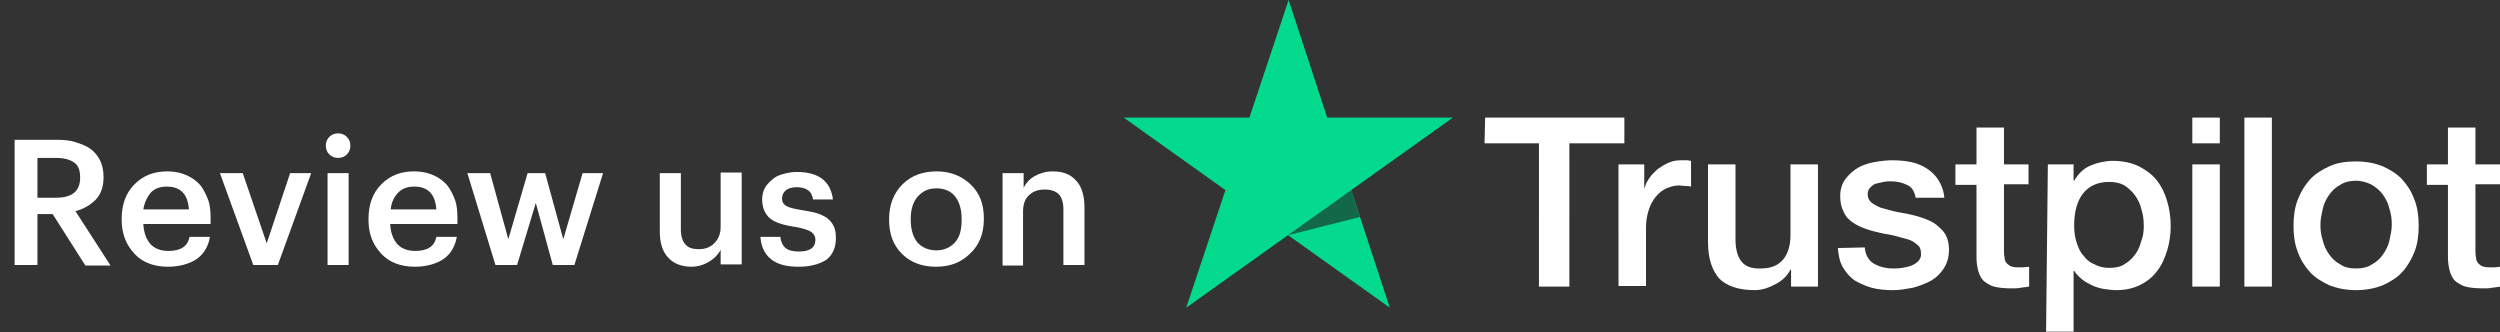 <?xml version="1.0" encoding="utf-8"?>
<!-- Generator: Adobe Illustrator 24.2.1, SVG Export Plug-In . SVG Version: 6.00 Build 0)  -->
<svg version="1.1" id="Layer_1" xmlns="http://www.w3.org/2000/svg" xmlns:xlink="http://www.w3.org/1999/xlink" x="0px" y="0px"
	 viewBox="0 0 427.4 56.8" style="enable-background:new 0 0 427.4 56.8;" xml:space="preserve">
<rect x="0" y="0" width="427.4" height="56.8" fill="#333333" stroke="none"/>
<style type="text/css">
	.st0{fill:#FFFFFF;}
	.st1{fill:#04DA8D;}
	.st2{fill:#126849;}
</style>
<g>
	<g>
		<path class="st0" d="M253.9,20.1h23.8v4.4h-9.4V49h-5.2V24.5h-9.3L253.9,20.1L253.9,20.1z M276.7,28.1h4.4v4h0.1
			c0.1-0.6,0.4-1.1,0.8-1.7s0.9-1,1.4-1.5c0.6-0.4,1.2-0.8,1.9-1.1c0.7-0.3,1.4-0.4,2.1-0.4c0.5,0,0.9,0,1.1,0
			c0.2,0,0.4,0.1,0.6,0.1v4.4c-0.3-0.1-0.7-0.1-1-0.1c-0.4,0-0.7-0.1-1-0.1c-0.8,0-1.5,0.2-2.2,0.5c-0.7,0.3-1.3,0.8-1.8,1.4
			c-0.5,0.6-0.9,1.3-1.2,2.2c-0.3,0.9-0.5,1.9-0.5,3.1v10h-4.7L276.7,28.1L276.7,28.1z M310.8,49h-4.6v-2.9h-0.1
			c-0.6,1.1-1.4,1.9-2.6,2.5c-1.1,0.6-2.3,1-3.5,1c-2.8,0-4.8-0.7-6.1-2c-1.2-1.4-1.9-3.4-1.9-6.2V28.1h4.7v12.8
			c0,1.8,0.4,3.1,1.1,3.9c0.7,0.8,1.7,1.1,3,1.1c1,0,1.8-0.1,2.5-0.4c0.7-0.3,1.2-0.7,1.6-1.2c0.4-0.5,0.7-1.1,0.9-1.8
			c0.2-0.7,0.3-1.4,0.3-2.3V28.1h4.7V49z M318.8,42.3c0.1,1.3,0.7,2.3,1.6,2.8c0.9,0.5,2,0.8,3.3,0.8c0.4,0,0.9,0,1.5-0.1
			c0.5-0.1,1.1-0.2,1.6-0.4c0.5-0.2,0.9-0.5,1.2-0.8c0.3-0.4,0.5-0.8,0.4-1.4c0-0.6-0.2-1.1-0.7-1.4c-0.4-0.4-0.9-0.7-1.6-0.9
			c-0.7-0.2-1.5-0.4-2.2-0.6c-0.8-0.2-1.7-0.3-2.5-0.5c-0.9-0.2-1.7-0.4-2.5-0.7c-0.8-0.3-1.5-0.6-2.2-1.1c-0.6-0.4-1.2-1-1.5-1.8
			c-0.4-0.7-0.6-1.6-0.6-2.7c0-1.1,0.3-2.1,0.9-2.9c0.6-0.8,1.3-1.4,2.1-1.9c0.9-0.5,1.8-0.8,2.9-1c1.1-0.2,2.1-0.3,3-0.3
			c1.1,0,2.2,0.1,3.2,0.3c1,0.2,1.9,0.6,2.7,1.1c0.8,0.5,1.5,1.2,2,2c0.5,0.8,0.9,1.8,1,3h-4.9c-0.2-1.1-0.7-1.9-1.5-2.2
			c-0.8-0.4-1.7-0.6-2.8-0.6c-0.3,0-0.7,0-1.2,0.1c-0.4,0.1-0.9,0.2-1.3,0.3c-0.4,0.1-0.7,0.4-1,0.7c-0.3,0.3-0.4,0.7-0.4,1.1
			c0,0.6,0.2,1,0.6,1.4c0.4,0.3,0.9,0.6,1.6,0.9c0.7,0.2,1.5,0.4,2.2,0.6c0.8,0.2,1.7,0.3,2.6,0.5c0.9,0.2,1.7,0.4,2.5,0.7
			s1.6,0.6,2.2,1.1c0.6,0.5,1.2,1,1.6,1.7c0.4,0.7,0.6,1.6,0.6,2.6c0,1.2-0.3,2.3-0.9,3.2c-0.6,0.9-1.3,1.6-2.2,2.1
			c-0.9,0.5-2,0.9-3.1,1.2c-1.1,0.2-2.2,0.4-3.3,0.4c-1.3,0-2.6-0.1-3.7-0.4c-1.1-0.3-2.1-0.8-3-1.3c-0.8-0.6-1.5-1.4-2-2.3
			c-0.5-0.9-0.7-2-0.8-3.2L318.8,42.3L318.8,42.3L318.8,42.3z M334.3,28.1h3.6v-6.3h4.7v6.3h4.2v3.4h-4.2v11.2c0,0.5,0,0.9,0.1,1.3
			c0,0.3,0.1,0.7,0.3,0.9c0.1,0.2,0.4,0.4,0.7,0.6c0.3,0.1,0.7,0.2,1.2,0.2c0.3,0,0.7,0,1,0c0.3,0,0.7-0.1,1-0.1V49
			c-0.5,0.1-1,0.1-1.5,0.2c-0.5,0.1-1,0.1-1.5,0.1c-1.2,0-2.2-0.1-3-0.3c-0.7-0.2-1.3-0.6-1.8-1c-0.4-0.4-0.7-1-0.9-1.7
			c-0.2-0.8-0.3-1.5-0.3-2.3V31.6h-3.6L334.3,28.1L334.3,28.1L334.3,28.1z M350.1,28.1h4.4v2.8h0.1c0.7-1.2,1.6-2.1,2.8-2.6
			c1.2-0.5,2.5-0.8,3.8-0.8c1.7,0,3.1,0.3,4.4,0.9c1.2,0.6,2.3,1.4,3.1,2.4c0.8,1,1.4,2.2,1.8,3.6c0.4,1.3,0.6,2.8,0.6,4.3
			c0,1.4-0.2,2.8-0.6,4.1c-0.4,1.3-0.9,2.5-1.7,3.5c-0.7,1-1.7,1.8-2.9,2.4c-1.2,0.6-2.5,0.9-4.1,0.9c-0.7,0-1.4-0.1-2.1-0.2
			c-0.7-0.1-1.3-0.3-2-0.6c-0.6-0.3-1.2-0.6-1.7-1c-0.5-0.4-1-0.9-1.4-1.5h-0.1v10.4h-4.7L350.1,28.1L350.1,28.1z M366.5,38.6
			c0-0.9-0.1-1.9-0.4-2.8c-0.2-0.9-0.6-1.7-1.1-2.4c-0.5-0.7-1.1-1.2-1.8-1.7c-0.7-0.4-1.6-0.6-2.6-0.6c-2,0-3.5,0.7-4.5,2
			c-1,1.3-1.5,3.1-1.5,5.4c0,1.1,0.1,2,0.4,2.9c0.3,0.9,0.6,1.7,1.2,2.3c0.5,0.7,1.1,1.2,1.9,1.5c0.7,0.4,1.6,0.6,2.5,0.6
			c1.1,0,2-0.2,2.7-0.7c0.7-0.4,1.3-1,1.8-1.7c0.5-0.7,0.8-1.5,1-2.3C366.4,40.4,366.5,39.5,366.5,38.6L366.5,38.6z M374.8,20.1h4.7
			v4.4h-4.7C374.8,24.5,374.8,20.1,374.8,20.1z M374.8,28.1h4.7V49h-4.7C374.8,49,374.8,28.1,374.8,28.1z M383.7,20.1h4.7V49h-4.7
			C383.7,49,383.7,20.1,383.7,20.1z M402.8,49.6c-1.7,0-3.2-0.3-4.5-0.8c-1.3-0.6-2.5-1.3-3.4-2.3c-0.9-1-1.6-2.1-2.1-3.5
			c-0.5-1.3-0.7-2.8-0.7-4.4c0-1.6,0.2-3.1,0.7-4.4c0.5-1.3,1.2-2.5,2.1-3.5c0.9-1,2.1-1.7,3.4-2.3c1.3-0.6,2.8-0.8,4.5-0.8
			s3.2,0.3,4.5,0.8c1.3,0.6,2.5,1.3,3.4,2.3c0.9,1,1.6,2.1,2.1,3.5c0.5,1.3,0.7,2.8,0.7,4.4c0,1.6-0.2,3.1-0.7,4.4
			c-0.5,1.3-1.2,2.5-2.1,3.5c-0.9,1-2.1,1.7-3.4,2.3C406,49.3,404.5,49.6,402.8,49.6z M402.8,45.9c1,0,2-0.2,2.7-0.7
			c0.8-0.4,1.4-1,1.9-1.7c0.5-0.7,0.9-1.5,1.1-2.4c0.2-0.9,0.4-1.8,0.4-2.7c0-0.9-0.1-1.8-0.4-2.7c-0.2-0.9-0.6-1.7-1.1-2.4
			c-0.5-0.7-1.1-1.2-1.9-1.7c-0.8-0.4-1.7-0.7-2.7-0.7s-2,0.2-2.7,0.7c-0.8,0.4-1.4,1-1.9,1.7c-0.5,0.7-0.9,1.5-1.1,2.4
			c-0.2,0.9-0.4,1.8-0.4,2.7c0,0.9,0.1,1.8,0.4,2.7c0.2,0.9,0.6,1.7,1.1,2.4c0.5,0.7,1.1,1.3,1.9,1.7
			C400.8,45.7,401.7,45.9,402.8,45.9z M414.9,28.1h3.6v-6.3h4.7v6.3h4.2v3.4h-4.2v11.2c0,0.5,0,0.9,0.1,1.3c0,0.3,0.1,0.7,0.3,0.9
			c0.1,0.2,0.4,0.4,0.7,0.6c0.3,0.1,0.7,0.2,1.2,0.2c0.3,0,0.7,0,1,0c0.3,0,0.7-0.1,1-0.1V49c-0.5,0.1-1,0.1-1.5,0.2
			c-0.5,0.1-1,0.1-1.5,0.1c-1.2,0-2.2-0.1-3-0.3c-0.7-0.2-1.3-0.6-1.8-1c-0.4-0.4-0.7-1-0.9-1.7c-0.2-0.8-0.3-1.5-0.3-2.3V31.6h-3.6
			L414.9,28.1C414.9,28.1,414.9,28.1,414.9,28.1z"/>
		<path class="st1" d="M248.4,20.1h-21.5L220.3,0l-6.7,20.1l-21.5,0l17.4,12.4l-6.7,20.1l17.4-12.4l17.4,12.4L231,32.5L248.4,20.1
			L248.4,20.1z"/>
		<path class="st2" d="M232.5,37.1l-1.5-4.6l-10.8,7.7L232.5,37.1z"/>
	</g>
</g>
<g>
	<path class="st0" d="M2.5,45.3V23.9h7.2c1.2,0,2.3,0.1,3.2,0.4s1.8,0.6,2.5,1.1c0.7,0.5,1.3,1.2,1.7,2s0.6,1.8,0.6,2.8v0.1
		c0,1.6-0.4,2.8-1.3,3.8c-0.9,0.9-2,1.6-3.5,2l6,9.3h-4.3L9,36.6H6.4v8.7H2.5z M6.4,33.8h3.2c2.7,0,4.1-1.1,4.1-3.4v-0.1
		c0-1.2-0.3-2-1-2.5s-1.7-0.8-3-0.8H6.4V33.8z"/>
	<path class="st0" d="M28.7,45.6c-2.3,0-4.3-0.7-5.7-2.2s-2.2-3.4-2.2-5.8v-0.2c0-2.4,0.7-4.4,2.2-5.9c1.5-1.5,3.3-2.2,5.6-2.2
		c0.8,0,1.6,0.1,2.3,0.3s1.4,0.5,2,0.9c0.6,0.4,1.2,0.9,1.6,1.5s0.8,1.4,1.1,2.2s0.4,1.9,0.4,3v1.1H24.5c0.1,1.5,0.5,2.6,1.2,3.4
		s1.8,1.2,3.1,1.2c2.1,0,3.3-0.8,3.6-2.4h3.5c-0.3,1.6-1,2.9-2.3,3.8C32.4,45.1,30.7,45.6,28.7,45.6z M24.5,35.8h7.8
		c-0.2-2.6-1.4-3.9-3.8-3.9c-1.1,0-2,0.3-2.7,1C25.2,33.6,24.7,34.6,24.5,35.8z"/>
	<path class="st0" d="M43.3,45.3l-5.7-15.7h3.9l4.1,12l4-12h3.6l-5.7,15.7H43.3z"/>
	<path class="st0" d="M59.3,26.4c-0.4,0.4-0.9,0.6-1.5,0.6s-1.1-0.2-1.5-0.6s-0.6-0.9-0.6-1.5c0-0.6,0.2-1.1,0.6-1.5
		s0.9-0.6,1.5-0.6s1.1,0.2,1.5,0.6s0.6,0.9,0.6,1.5C59.9,25.5,59.7,26,59.3,26.4z M56,45.3V29.6h3.6v15.7H56z"/>
	<path class="st0" d="M70.9,45.6c-2.3,0-4.3-0.7-5.7-2.2S63,40.1,63,37.6v-0.2c0-2.4,0.7-4.4,2.2-5.9c1.5-1.5,3.3-2.2,5.6-2.2
		c0.8,0,1.6,0.1,2.3,0.3s1.4,0.5,2,0.9c0.6,0.4,1.2,0.9,1.6,1.5s0.8,1.4,1.1,2.2s0.4,1.9,0.4,3v1.1H66.7c0.1,1.5,0.5,2.6,1.2,3.4
		s1.8,1.2,3.1,1.2c2.1,0,3.3-0.8,3.6-2.4h3.5c-0.3,1.6-1,2.9-2.3,3.8C74.6,45.1,72.9,45.6,70.9,45.6z M66.8,35.8h7.8
		c-0.2-2.6-1.4-3.9-3.8-3.9c-1.1,0-2,0.3-2.7,1C67.4,33.6,66.9,34.6,66.8,35.8z"/>
	<path class="st0" d="M84.7,45.3l-4.8-15.7h3.9l3.1,11.3l3.3-11.3h3l3.1,11.3l3.3-11.3h3.5l-4.9,15.7h-3.7l-2.9-10.6l-3.2,10.6H84.7
		z"/>
	<path class="st0" d="M118.2,45.6c-1.6,0-3-0.5-3.9-1.5c-1-1-1.5-2.5-1.5-4.5v-10h3.6v9.6c0,1.2,0.3,2.1,0.8,2.6
		c0.5,0.6,1.3,0.8,2.3,0.8c1,0,1.9-0.3,2.6-1s1.1-1.6,1.1-2.8v-9.3h3.6v15.7h-3.6v-2.5c-0.4,0.8-1.1,1.5-1.9,2
		S119.4,45.6,118.2,45.6z"/>
	<path class="st0" d="M136.5,45.6c-2,0-3.6-0.4-4.7-1.3s-1.7-2.2-1.8-3.8h3.4c0.1,0.8,0.4,1.5,0.9,1.9s1.2,0.6,2.3,0.6
		c1.9,0,2.8-0.7,2.8-2c0-0.6-0.3-1.1-0.8-1.4c-0.5-0.3-1.4-0.6-2.6-0.8c-2.1-0.3-3.6-0.8-4.4-1.5c-0.8-0.7-1.3-1.8-1.3-3.2
		c0-1,0.3-1.9,0.9-2.6s1.3-1.3,2.2-1.6c0.9-0.3,1.8-0.5,2.8-0.5c3.8,0,5.8,1.6,6.2,4.7h-3.4c-0.1-0.7-0.4-1.3-0.9-1.6
		c-0.4-0.3-1.1-0.5-1.9-0.5c-0.8,0-1.4,0.2-1.8,0.5c-0.4,0.3-0.7,0.8-0.7,1.4s0.2,1,0.7,1.3c0.5,0.3,1.3,0.5,2.6,0.7
		c1,0.2,1.8,0.3,2.5,0.5s1.3,0.5,1.8,0.8c0.5,0.4,0.9,0.8,1.2,1.4c0.3,0.6,0.4,1.2,0.4,2.1c0,1.6-0.5,2.8-1.6,3.7
		C140,45.2,138.5,45.6,136.5,45.6z"/>
	<path class="st0" d="M160,45.6c-2.3,0-4.3-0.7-5.8-2.2S152,40,152,37.6v-0.2c0-2.4,0.8-4.4,2.3-5.9c1.5-1.5,3.5-2.2,5.8-2.2
		c2.3,0,4.2,0.7,5.8,2.2s2.3,3.4,2.3,5.8v0.2c0,2.4-0.8,4.4-2.3,5.8C164.3,44.9,162.4,45.6,160,45.6z M160.1,42.8
		c1.3,0,2.4-0.5,3.2-1.4c0.8-0.9,1.1-2.2,1.1-3.8v-0.2c0-1.6-0.4-2.9-1.1-3.8s-1.8-1.4-3.2-1.4s-2.4,0.5-3.2,1.4
		c-0.8,0.9-1.2,2.2-1.2,3.8v0.2c0,1.6,0.4,2.9,1.1,3.8C157.6,42.3,158.7,42.8,160.1,42.8z"/>
	<path class="st0" d="M171.4,45.3V29.6h3.6v2.5c0.4-0.8,1-1.5,1.9-2c0.9-0.5,1.9-0.8,3.1-0.8c1.7,0,3,0.5,3.9,1.5
		c1,1,1.5,2.6,1.5,4.6v9.9h-3.6v-9.5c0-1.2-0.3-2.1-0.8-2.6s-1.3-0.8-2.4-0.8s-2,0.3-2.7,1c-0.7,0.6-1,1.6-1,2.8v9.2H171.4z"/>
</g>
<g>
</g>
<g>
</g>
<g>
</g>
<g>
</g>
<g>
</g>
<g>
</g>
<g>
</g>
<g>
</g>
<g>
</g>
<g>
</g>
<g>
</g>
<g>
</g>
<g>
</g>
<g>
</g>
<g>
</g>
</svg>
